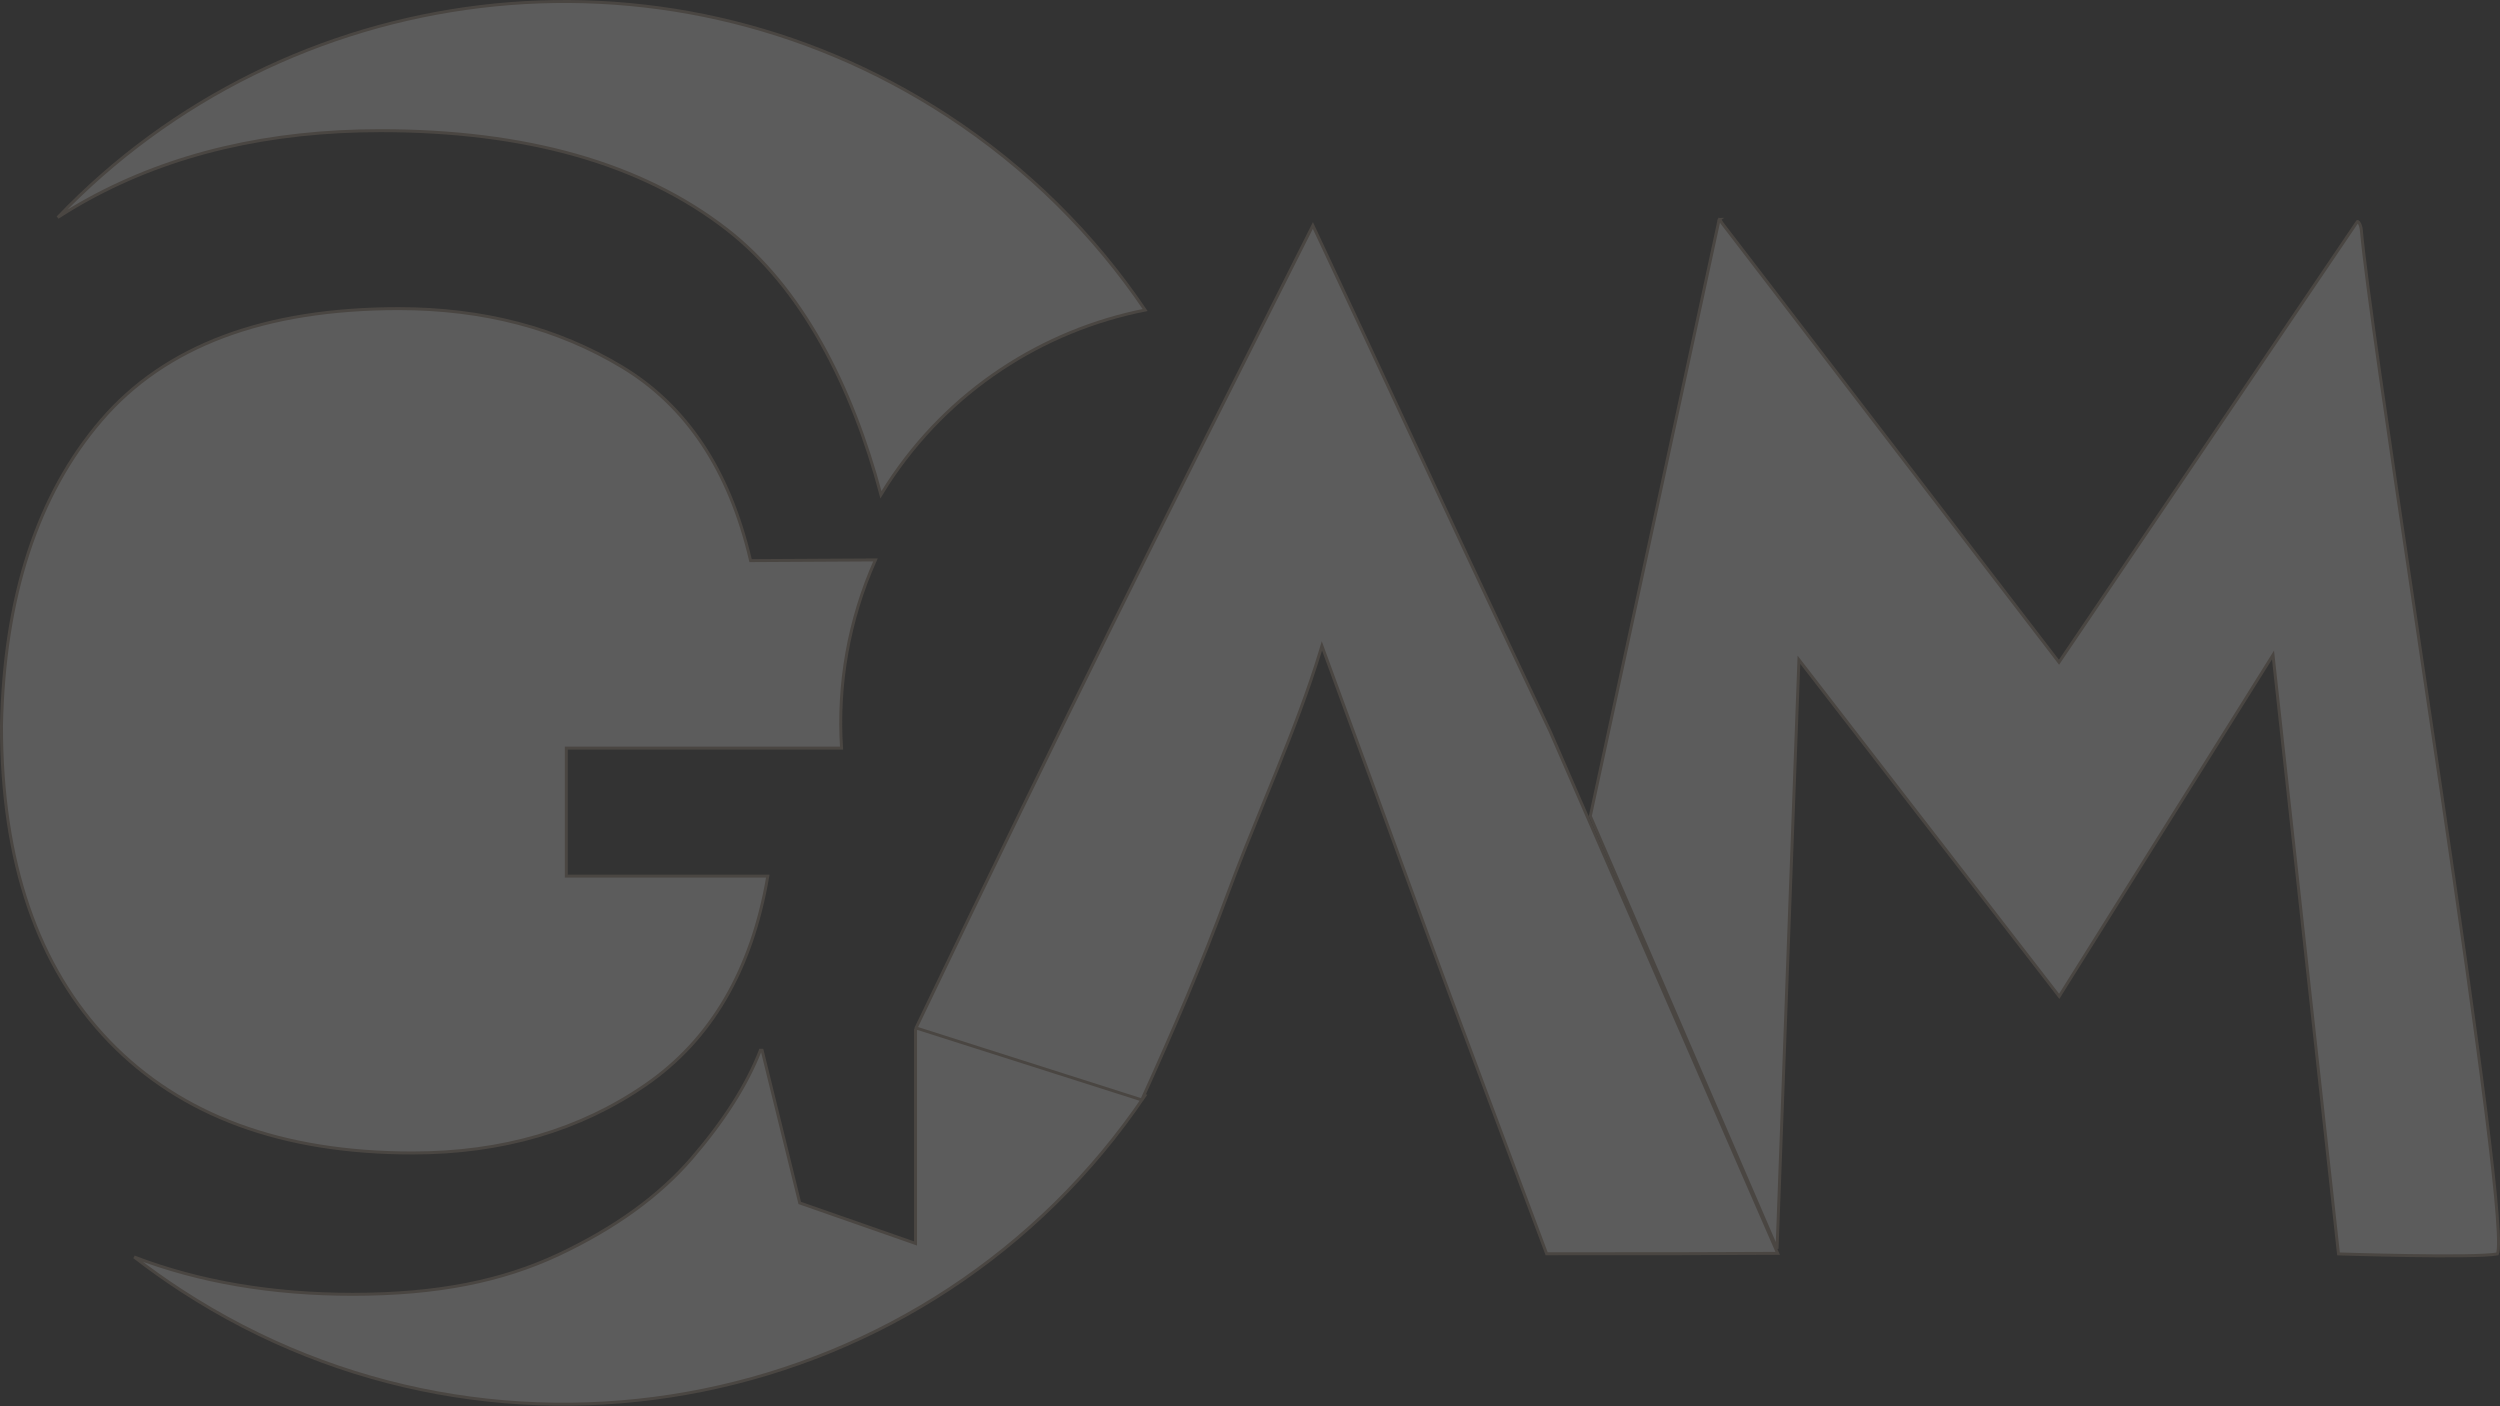 <svg width="839" height="472" viewBox="0 0 839 472" fill="none" xmlns="http://www.w3.org/2000/svg">
<rect x="0" y="0" width="839" height="472" fill="#333333" stroke="none"/>
<g opacity="0.2">
<path d="M370.559 364.252L384.233 367.693C312.489 473.85 168.624 503.292 60.841 433.095L60.841 433.095C55.37 429.533 50.106 425.778 45.036 421.847C66.855 430.191 91.294 434.379 118.376 434.379C146.78 434.379 168.53 429.93 187.48 421.029L187.48 421.029C206.38 412.127 221.315 401.322 232.247 388.605C243.049 376.04 250.686 364 255.169 352.486H255.766L268.325 403.445L268.39 403.708L268.646 403.798L306.587 417.068L307.252 417.301V416.597V345.526C310.32 342.946 314.223 341.421 319.074 341.631C324.03 341.846 330.008 343.874 337.112 348.505L337.112 348.505C349.7 356.701 361.572 361.443 370.531 364.244L370.545 364.248L370.559 364.252Z" fill="white" stroke="#A6927E"/>
<path d="M190.048 293.529V294.029H190.548H257.675C252.296 325.593 238.624 348.923 216.711 364.054C194.607 379.305 168.532 386.939 138.448 386.939C94.611 386.939 60.699 374.429 36.637 349.468C12.573 324.489 0.501 289.226 0.5 243.59C1.387 200.164 12.574 165.995 34.008 141.026L33.629 140.7L34.008 141.026C55.398 116.106 88.625 103.575 133.802 103.575C162.119 103.575 187.095 110.104 208.762 123.148C230.359 136.16 244.707 157.673 251.802 187.762L251.893 188.15L252.292 188.147L293.799 187.914C284.736 208.182 281.068 229.85 282.419 251.06H190.548H190.048V251.56V251.576V293.529Z" fill="white" stroke="#A6927E"/>
<path d="M384.305 104.046C350.025 110.857 318.407 130.928 297.834 162.529L297.834 162.53C297.08 163.692 296.355 164.854 295.644 166.03C285.926 129.446 269.072 96.452 243.827 76.915C215.316 54.851 176.572 43.848 127.698 43.848C90.353 43.848 57.654 51.52 29.616 66.867C26.099 68.789 22.693 70.838 19.381 72.983C96.062 -7.212 221.317 -24.112 317.72 38.662C344.901 56.38 367.224 78.751 384.305 104.046Z" fill="white" stroke="#A6927E"/>
<path d="M437.921 80.991L440.602 75.677C453.59 103.309 462.715 122.894 471.404 141.54C484.647 169.961 496.874 196.203 520.216 245.44C520.217 245.442 520.218 245.445 520.219 245.447L596.585 420.619C568.548 420.758 561.128 420.758 519.051 420.758C485.154 330.286 482.3 322.462 471.195 292.016C465.733 277.041 458.275 256.595 444.147 218.154L443.632 216.754L443.199 218.181C439.123 231.62 433.835 245.278 428.32 258.947C426.97 262.294 425.605 265.642 424.242 268.988C420.041 279.299 415.85 289.586 412.101 299.745L412.101 299.745C403.26 323.716 393.753 345.805 383.196 369.073C383.184 369.099 383.166 369.115 383.148 369.123L383.104 369.109C357.913 361.088 332.706 353.05 307.515 345.012C307.488 345.002 307.463 344.978 307.449 344.95C307.443 344.937 307.442 344.928 307.441 344.924L307.441 344.923C359.992 235.467 384.564 186.759 437.921 80.991Z" fill="white" stroke="#A6927E"/>
<path d="M791.571 74.615C791.988 75.129 792.369 76.146 792.458 77.148C793.966 94.399 801.867 147.732 810.709 207.414C813.543 226.548 816.474 246.334 819.322 265.792C825.19 305.88 830.706 344.585 834.304 373.359C836.103 387.747 837.421 399.644 838.064 407.987C838.385 412.161 838.537 415.432 838.497 417.675C838.477 418.801 838.409 419.644 838.297 420.206C838.241 420.49 838.18 420.672 838.126 420.776C838.117 420.791 838.11 420.803 838.105 420.813C836.214 421.174 831.977 421.361 826.614 421.432C821.208 421.503 814.711 421.456 808.45 421.361C802.19 421.266 796.168 421.123 791.711 421.004C789.482 420.945 787.645 420.891 786.365 420.853C785.725 420.833 785.225 420.818 784.884 420.807L784.797 420.804L762.979 221.237L762.823 219.806L762.059 221.026L691.075 334.37L604.563 222.508L603.719 221.417L603.668 222.795L596.377 419.061L533.711 273.887L576.735 74.657L576.742 74.626L576.745 74.595C576.786 74.122 576.869 73.841 576.947 73.698C576.959 73.676 576.97 73.659 576.978 73.648C577.021 73.669 577.107 73.723 577.236 73.861C577.417 74.057 577.627 74.363 577.849 74.784L577.869 74.822L577.895 74.856L690.578 221.707L691 222.257L691.389 221.683L790.817 74.832L790.838 74.802L790.854 74.769C790.953 74.563 791.043 74.448 791.11 74.388C791.171 74.333 791.202 74.332 791.205 74.332C791.222 74.331 791.352 74.345 791.571 74.615ZM577.002 73.621C577.002 73.621 576.999 73.624 576.995 73.626C576.999 73.622 577.001 73.621 577.002 73.621Z" fill="white" stroke="#A6927E"/>
</g>
</svg>
